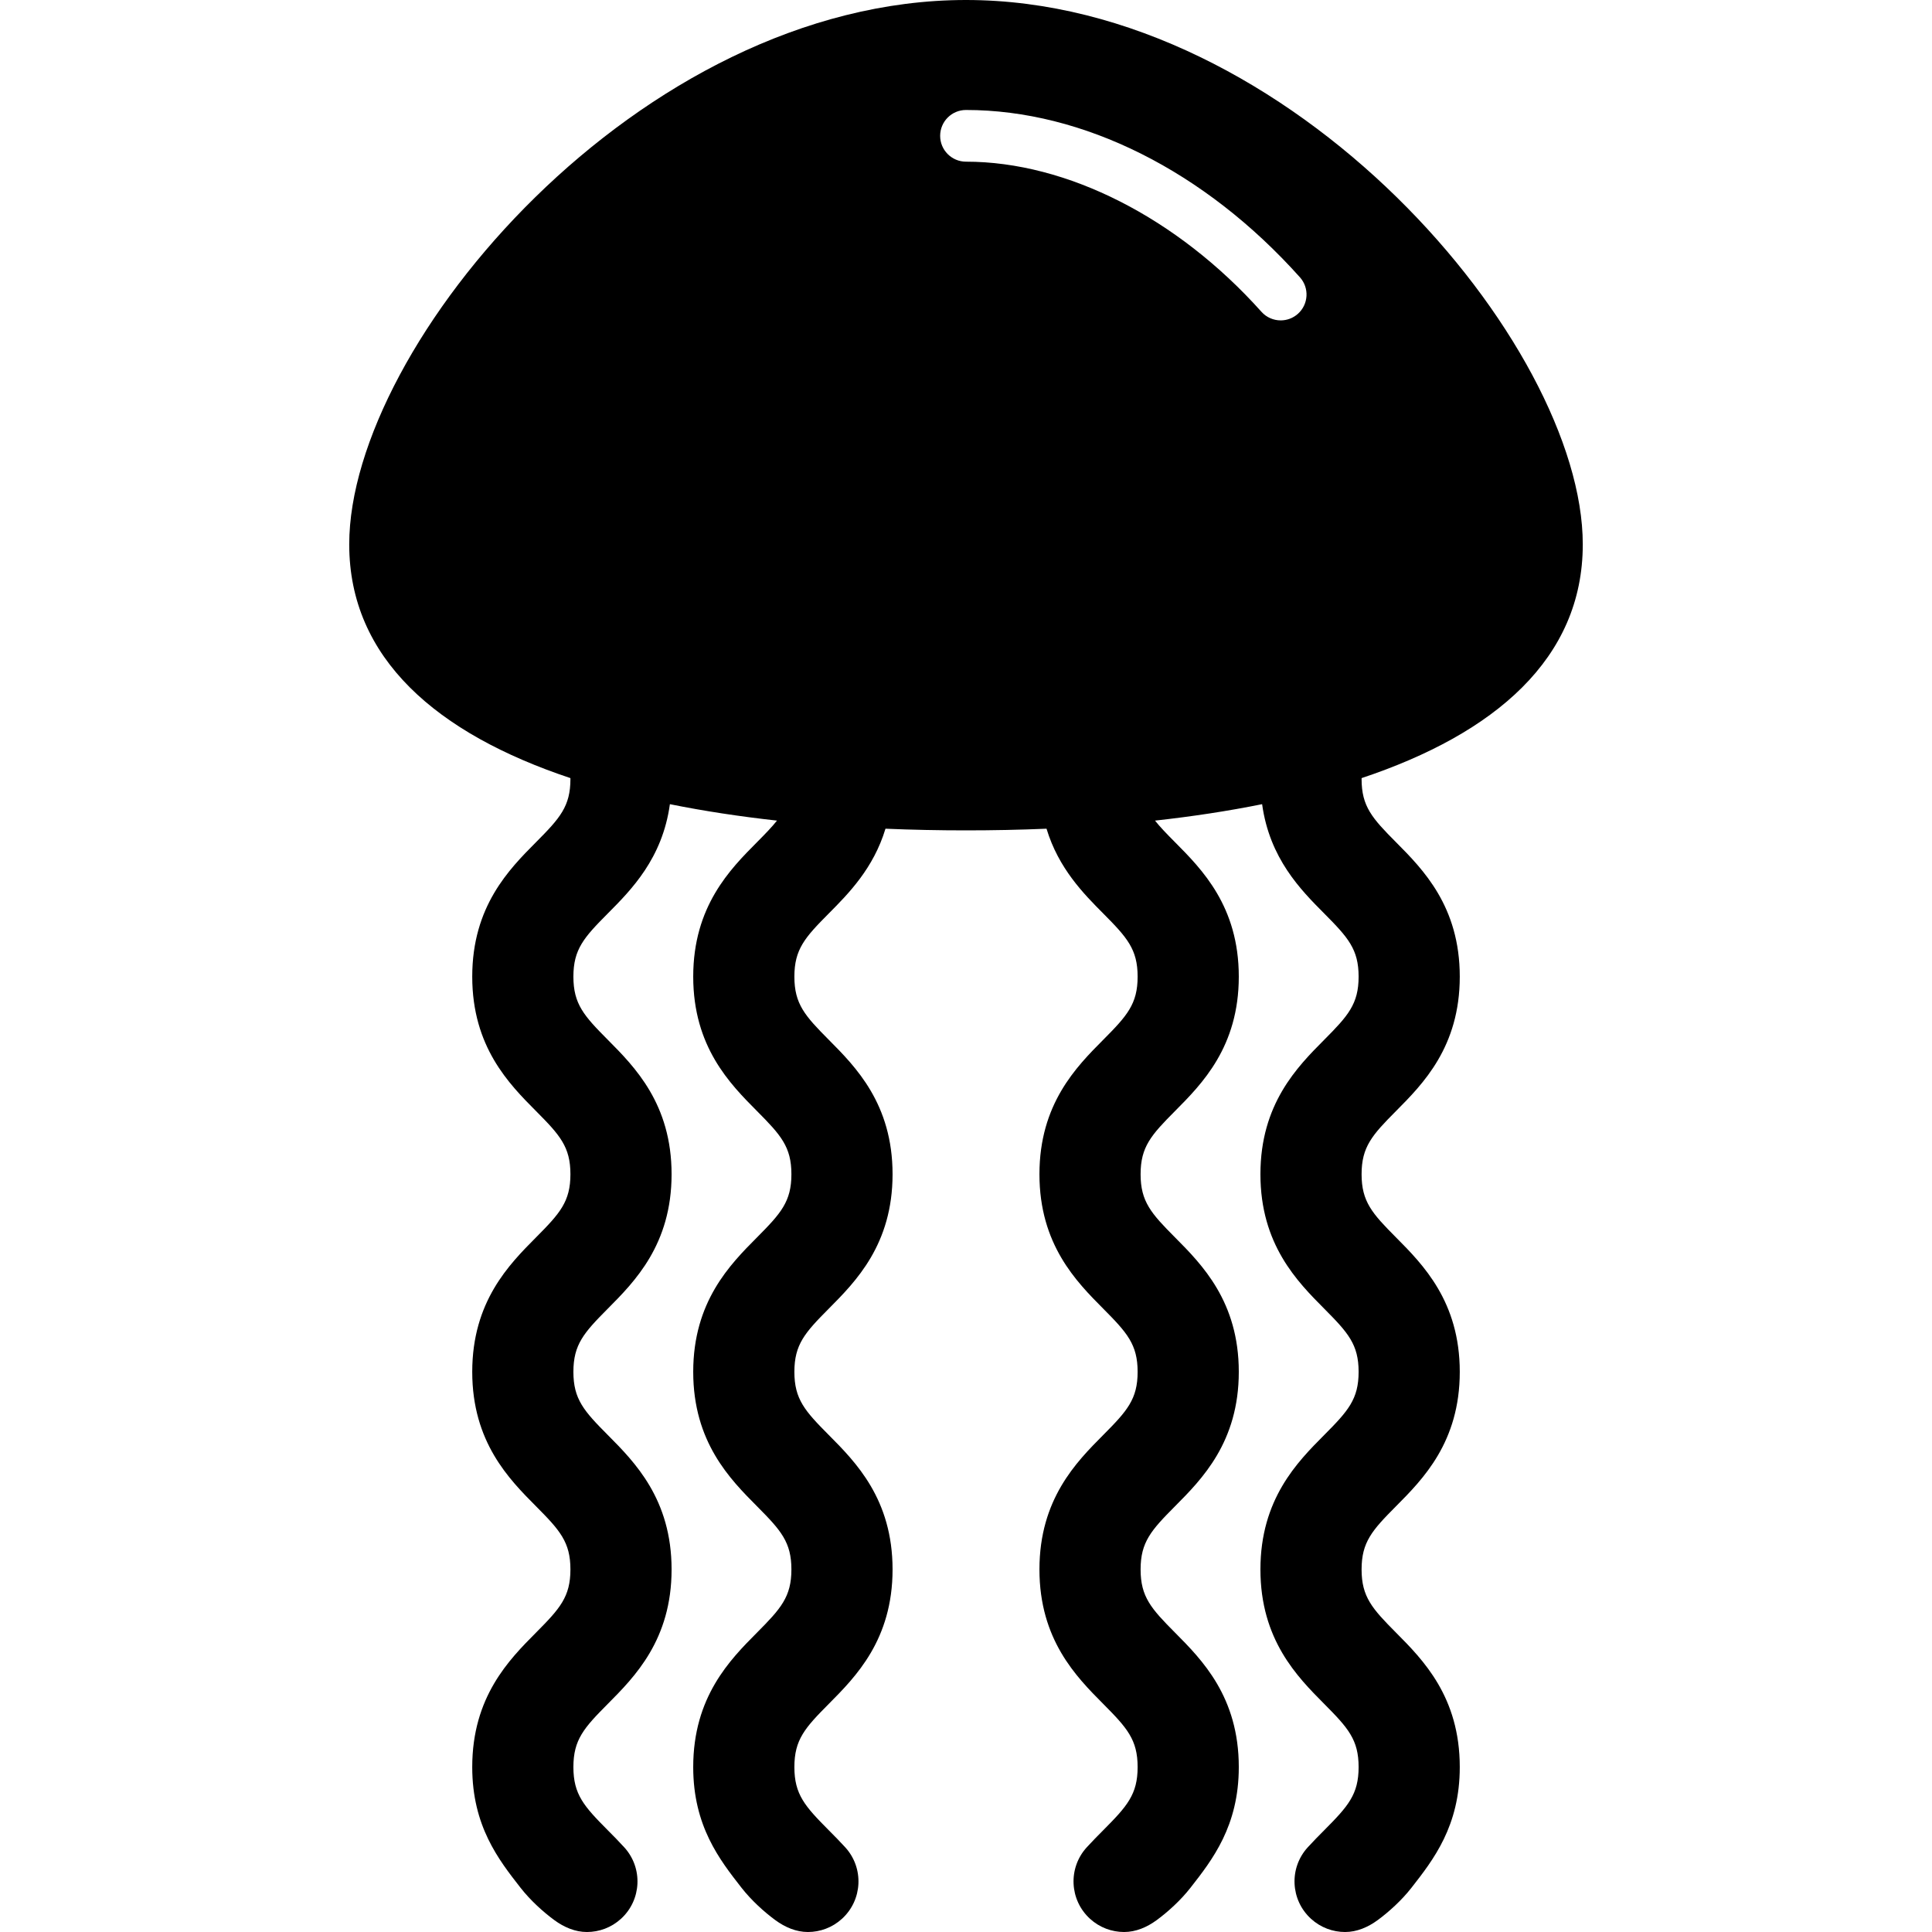 <?xml version="1.0" encoding="iso-8859-1"?>
<!-- Generator: Adobe Illustrator 17.1.0, SVG Export Plug-In . SVG Version: 6.00 Build 0)  -->
<!DOCTYPE svg PUBLIC "-//W3C//DTD SVG 1.1//EN" "http://www.w3.org/Graphics/SVG/1.1/DTD/svg11.dtd">
<svg version="1.1" id="Capa_1" xmlns="http://www.w3.org/2000/svg" xmlns:xlink="http://www.w3.org/1999/xlink" x="0px" y="0px"
	 viewBox="0 0 490 490" style="enable-background:new 0 0 490 490;" xml:space="preserve">
<path d="M401.429,138.072C401.429,87.386,327.772,0,244.999,0C162.227,0,88.571,87.386,88.571,138.072
	c0,28.955,22.279,47.996,56.096,59.273c0.001,0.081,0.006,0.155,0.006,0.237c0,6.944-2.673,9.929-8.722,16.014
	c-6.829,6.872-16.181,16.281-16.181,34.102c0,17.818,9.352,27.23,16.181,34.1c6.049,6.085,8.722,9.068,8.722,16.014
	c0,6.946-2.673,9.931-8.722,16.017c-6.829,6.871-16.181,16.281-16.181,34.103c0,17.818,9.352,27.229,16.181,34.1
	c6.049,6.086,8.722,9.07,8.722,16.016c0,6.947-2.675,9.93-8.724,16.017c-6.827,6.872-16.179,16.283-16.179,34.103
	c0,14.98,6.711,23.522,12.264,30.628c2.484,3.18,5.774,6.148,8.553,8.186c2.502,1.834,5.317,3.02,8.271,3.02
	c3.086,0,6.183-1.108,8.641-3.353c5.234-4.775,5.607-12.888,0.832-18.121c-1.416-1.554-2.818-2.968-4.179-4.334
	c-6.052-6.089-8.725-9.075-8.725-16.025c0-6.949,2.673-9.932,8.722-16.019c6.827-6.871,16.181-16.281,16.181-34.102
	c0-17.82-9.354-27.229-16.181-34.1c-6.049-6.087-8.722-9.07-8.722-16.017c0-6.948,2.673-9.932,8.722-16.019
	c6.827-6.871,16.181-16.281,16.181-34.101c0-17.817-9.354-27.228-16.181-34.099c-6.049-6.085-8.722-9.068-8.722-16.015
	c0-6.946,2.673-9.932,8.722-16.017c5.963-5.999,13.85-13.94,15.752-27.722c8.642,1.744,17.735,3.126,27.164,4.166
	c-1.311,1.648-2.985,3.374-5.068,5.471c-6.83,6.872-16.181,16.281-16.181,34.102c0,17.818,9.351,27.23,16.181,34.1
	c6.048,6.085,8.722,9.068,8.722,16.014c0,6.946-2.674,9.931-8.722,16.017c-6.83,6.871-16.181,16.281-16.181,34.103
	c0,17.818,9.351,27.229,16.181,34.1c6.048,6.086,8.722,9.07,8.722,16.016c0,6.947-2.677,9.93-8.724,16.017
	c-6.828,6.872-16.179,16.283-16.179,34.103c0,14.98,6.71,23.522,12.262,30.628c2.485,3.18,5.776,6.148,8.554,8.186
	c2.503,1.834,5.316,3.02,8.27,3.02c3.088,0,6.184-1.108,8.642-3.353c5.234-4.775,5.608-12.888,0.833-18.121
	c-1.417-1.554-2.819-2.968-4.181-4.334c-6.05-6.089-8.724-9.075-8.724-16.025c0-6.949,2.674-9.932,8.722-16.019
	c6.828-6.871,16.181-16.281,16.181-34.102c0-17.82-9.353-27.229-16.181-34.1c-6.048-6.087-8.722-9.07-8.722-16.017
	c0-6.948,2.674-9.932,8.722-16.019c6.828-6.871,16.181-16.281,16.181-34.101c0-17.817-9.353-27.228-16.181-34.099
	c-6.048-6.085-8.722-9.068-8.722-16.015c0-6.946,2.674-9.932,8.722-16.017c5-5.031,11.34-11.441,14.383-21.5
	c6.721,0.283,13.538,0.423,20.422,0.423c6.884,0,13.702-0.14,20.423-0.423c3.044,10.059,9.381,16.469,14.381,21.5
	c6.048,6.085,8.725,9.07,8.725,16.017c0,6.946-2.674,9.93-8.723,16.015c-6.829,6.87-16.179,16.281-16.179,34.099
	c0,17.819,9.35,27.229,16.177,34.101c6.048,6.087,8.725,9.07,8.725,16.019c0,6.946-2.674,9.93-8.725,16.017
	c-6.827,6.87-16.177,16.279-16.177,34.1c0,17.82,9.35,27.23,16.177,34.102c6.048,6.087,8.725,9.069,8.725,16.019
	c0,6.95-2.677,9.936-8.727,16.025c-1.358,1.366-2.765,2.78-4.18,4.334c-4.773,5.233-4.401,13.347,0.832,18.121
	c2.46,2.244,5.554,3.353,8.642,3.353c2.956,0,5.771-1.186,8.273-3.02c2.779-2.037,6.068-5.006,8.552-8.186
	c5.553-7.105,12.265-15.647,12.265-30.628c0-17.82-9.354-27.232-16.182-34.103c-6.048-6.087-8.722-9.069-8.722-16.017
	c0-6.945,2.674-9.93,8.722-16.016c6.828-6.872,16.182-16.282,16.182-34.1c0-17.821-9.354-27.232-16.182-34.103
	c-6.048-6.086-8.722-9.07-8.722-16.017c0-6.945,2.674-9.929,8.722-16.014c6.828-6.87,16.182-16.281,16.182-34.1
	c0-17.82-9.354-27.229-16.182-34.102c-2.084-2.097-3.756-3.822-5.068-5.471c9.431-1.04,18.523-2.422,27.165-4.166
	c1.903,13.781,9.787,21.723,15.75,27.722c6.048,6.085,8.724,9.07,8.724,16.017c0,6.946-2.674,9.93-8.722,16.015
	c-6.829,6.87-16.181,16.281-16.181,34.099c0,17.819,9.352,27.229,16.179,34.101c6.048,6.087,8.724,9.07,8.724,16.019
	c0,6.946-2.674,9.93-8.724,16.017c-6.827,6.87-16.179,16.279-16.179,34.1c0,17.82,9.352,27.23,16.179,34.102
	c6.048,6.087,8.724,9.069,8.724,16.019c0,6.95-2.676,9.936-8.727,16.025c-1.357,1.366-2.764,2.78-4.179,4.334
	c-4.775,5.233-4.403,13.347,0.832,18.121c2.459,2.244,5.554,3.353,8.641,3.353c2.957,0,5.77-1.186,8.273-3.02
	c2.778-2.037,6.068-5.006,8.552-8.186c5.551-7.105,12.264-15.647,12.264-30.628c0-17.82-9.353-27.232-16.181-34.103
	c-6.048-6.087-8.722-9.069-8.722-16.017c0-6.945,2.674-9.93,8.722-16.016c6.828-6.872,16.181-16.282,16.181-34.1
	c0-17.821-9.353-27.232-16.181-34.103c-6.048-6.086-8.722-9.07-8.722-16.017c0-6.945,2.674-9.929,8.722-16.014
	c6.828-6.87,16.181-16.281,16.181-34.1c0-17.82-9.353-27.229-16.181-34.102c-6.048-6.085-8.722-9.069-8.722-16.014
	c0-0.082,0.006-0.156,0.006-0.237C379.148,186.068,401.429,167.027,401.429,138.072z M244.999,41.003
	c-3.62,0-6.554-2.934-6.554-6.554s2.934-6.555,6.554-6.555c29.702,0,60.574,15.469,84.698,42.44
	c2.413,2.697,2.183,6.841-0.516,9.254c-1.25,1.119-2.81,1.669-4.366,1.669c-1.802,0-3.595-0.736-4.888-2.185
	C298.605,55.236,270.595,41.003,244.999,41.003z"/>
<g>
</g>
<g>
</g>
<g>
</g>
<g>
</g>
<g>
</g>
<g>
</g>
<g>
</g>
<g>
</g>
<g>
</g>
<g>
</g>
<g>
</g>
<g>
</g>
<g>
</g>
<g>
</g>
<g>
</g>
</svg>
